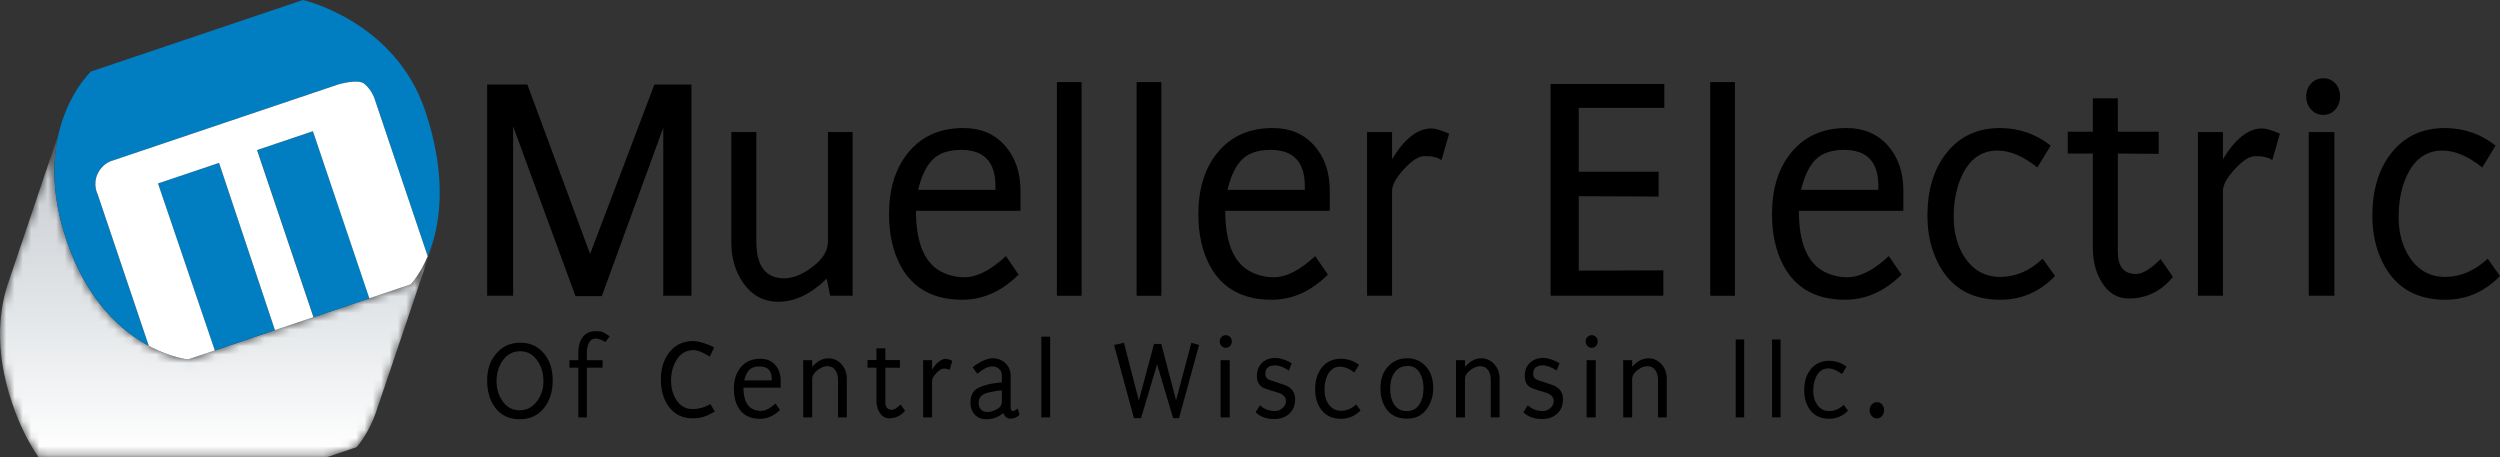 <?xml version="1.0" encoding="utf-8"?>
<!-- Generator: Adobe Illustrator 26.3.1, SVG Export Plug-In . SVG Version: 6.00 Build 0)  -->
<svg version="1.1" id="Layer_1" xmlns="http://www.w3.org/2000/svg" xmlns:xlink="http://www.w3.org/1999/xlink" x="0px" y="0px"
	 viewBox="0 0 300 54.894" enable-background="new 0 0 300 54.894" xml:space="preserve">
<rect x="0" y="0" width="300" height="54.894" fill="#333333" stroke="none"/>
<g>
	<path d="M59.408,48.897c-0.631-0.85-0.95-1.932-0.95-3.276c0-1.257,0.347-2.313,1.057-3.151c0.743-0.897,1.713-1.345,2.925-1.345
		c1.2,0,2.157,0.447,2.88,1.345c0.672,0.838,1.005,1.894,1.005,3.151c0,1.329-0.333,2.425-1.005,3.292
		c-0.723,0.927-1.713,1.396-2.976,1.396C61.082,50.309,60.104,49.837,59.408,48.897 M60.291,43.302
		c-0.469,0.686-0.704,1.503-0.704,2.442c0,0.907,0.235,1.699,0.704,2.373c0.52,0.753,1.205,1.119,2.054,1.119
		c0.855,0,1.559-0.366,2.107-1.109c0.511-0.679,0.761-1.468,0.761-2.369c0-0.938-0.229-1.751-0.704-2.442
		c-0.526-0.781-1.224-1.168-2.093-1.168C61.529,42.149,60.82,42.535,60.291,43.302"/>
	<path d="M71.479,40.624c-0.375-0.01-0.658,0.188-0.85,0.603c-0.138,0.308-0.205,0.68-0.205,1.119v0.877h1.886v0.897h-1.886v5.965
		h-1.027V44.12h-1.06v-0.897h1.06v-0.917c0-0.733,0.164-1.332,0.485-1.789c0.359-0.521,0.891-0.777,1.581-0.777
		c0.41,0,0.721,0.041,0.942,0.133c0.061,0.026,0.312,0.191,0.753,0.48l-0.51,0.7C72.22,40.778,71.835,40.63,71.479,40.624"/>
	<path d="M80.227,48.759c-0.617-0.854-0.923-1.937-0.923-3.239c0-1.253,0.325-2.313,0.966-3.173c0.704-0.941,1.65-1.407,2.852-1.419
		c0.424,0,0.93,0.095,1.5,0.299c0.455,0.152,0.812,0.308,1.074,0.466l-0.52,1.097c-0.816-0.518-1.48-0.775-1.987-0.775
		c-0.895,0-1.585,0.437-2.084,1.318c-0.392,0.692-0.578,1.48-0.578,2.354c0,0.869,0.207,1.633,0.619,2.28
		c0.481,0.745,1.122,1.121,1.938,1.121c0.765,0,1.488-0.198,2.167-0.601l0.526,0.903c-0.53,0.308-0.962,0.51-1.301,0.609
		c-0.406,0.134-0.865,0.197-1.382,0.197C81.863,50.197,80.913,49.715,80.227,48.759"/>
	<path d="M90.351,49.101c0.296,0.136,0.613,0.209,0.936,0.209c0.53,0,1.118-0.297,1.772-0.891l0.542,0.779
		c-0.723,0.702-1.53,1.058-2.405,1.058c-1.232,0-2.115-0.479-2.628-1.412c-0.339-0.604-0.503-1.331-0.503-2.185
		c0-1.052,0.272-1.909,0.81-2.568c0.568-0.696,1.362-1.04,2.368-1.04c0.739,0,1.336,0.243,1.776,0.731
		c0.44,0.502,0.662,1.121,0.662,1.892v0.849h-4.467C89.212,47.888,89.6,48.747,90.351,49.101 M91.15,43.972
		c-0.544,0-0.954,0.134-1.226,0.403c-0.272,0.27-0.483,0.705-0.615,1.273h3.304v-0.171C92.614,44.468,92.125,43.972,91.15,43.972"/>
	<path d="M100.562,45.58c0-0.451-0.107-0.83-0.304-1.126c-0.223-0.34-0.548-0.515-0.97-0.515c-0.373,0-0.755,0.153-1.155,0.446
		c-0.445,0.335-0.672,0.718-0.672,1.151v4.549h-1.074v-6.862h1.074v0.775c0.349-0.34,0.641-0.586,0.873-0.708
		c0.337-0.196,0.694-0.291,1.074-0.291c0.621,0,1.147,0.24,1.567,0.704c0.424,0.484,0.641,1.047,0.641,1.691v4.691h-1.053V45.58z"/>
	<path d="M105.54,49.487c-0.245-0.394-0.365-0.865-0.365-1.414V44.12h-1.069v-0.913h1.069v-1.405h1.064v1.405h1.75v0.927
		l-1.75-0.014v4.124c0,0.614,0.266,0.929,0.777,0.929c0.274,0,0.629-0.208,1.053-0.627l0.536,0.749
		c-0.513,0.601-1.138,0.901-1.888,0.901C106.212,50.197,105.82,49.957,105.54,49.487"/>
	<path d="M113.226,44.232c-0.244,0-0.536,0.185-0.873,0.547c-0.337,0.356-0.507,0.66-0.507,0.908v4.398h-1.07v-6.862h1.07v1.141
		c0.536-0.873,1.09-1.296,1.676-1.296c0.154,0,0.408,0.075,0.757,0.222l-0.323,1.11C113.789,44.285,113.543,44.226,113.226,44.232"
		/>
	<path d="M120.389,49.571c-0.276,0.219-0.505,0.366-0.702,0.456c-0.4,0.189-0.848,0.283-1.354,0.283
		c-0.568,0-1.025-0.188-1.362-0.552c-0.339-0.377-0.514-0.844-0.514-1.428c0-0.751,0.229-1.296,0.672-1.626
		c0.284-0.214,0.832-0.411,1.636-0.619c0.307-0.069,0.79-0.132,1.457-0.203v-0.875c0-0.303-0.114-0.553-0.345-0.745
		c-0.227-0.203-0.495-0.29-0.802-0.29c-0.501,0-1.096,0.294-1.8,0.878l-0.558-0.768c0.282-0.261,0.656-0.499,1.11-0.722
		c0.509-0.255,0.925-0.37,1.248-0.37c0.623,0,1.147,0.194,1.573,0.594c0.422,0.393,0.631,0.908,0.631,1.553v3.911
		c0.047,0.179,0.142,0.282,0.286,0.282c0.101,0.004,0.292-0.091,0.566-0.298l0.219,0.728c-0.296,0.324-0.668,0.482-1.11,0.482
		C120.87,50.239,120.59,50.018,120.389,49.571 M119.193,46.981c-0.24,0.045-0.499,0.101-0.769,0.176
		c-0.647,0.177-0.98,0.565-0.99,1.18c0,0.336,0.097,0.602,0.284,0.798c0.181,0.197,0.434,0.298,0.757,0.298
		c0.357,0,0.718-0.095,1.09-0.288c0.44-0.232,0.658-0.529,0.658-0.889v-1.404C119.963,46.852,119.618,46.896,119.193,46.981"/>
	<rect x="124.961" y="40.399" width="1.057" height="9.686"/>
	<polygon points="140.772,50.172 138.852,43.715 136.928,50.172 136.074,50.172 133.689,41.397 134.876,41.136 136.658,48.063 
		138.483,41.274 139.353,41.274 141.127,48.047 142.964,41.136 143.89,41.397 141.484,50.172 	"/>
	<path d="M146.579,41.512c-0.142-0.149-0.211-0.328-0.211-0.54c0-0.211,0.069-0.394,0.211-0.535
		c0.134-0.142,0.308-0.215,0.514-0.215c0.207,0,0.386,0.073,0.515,0.215c0.134,0.141,0.209,0.324,0.209,0.535
		c0,0.212-0.075,0.391-0.209,0.54c-0.13,0.148-0.308,0.223-0.515,0.223C146.887,41.735,146.713,41.66,146.579,41.512
		 M146.473,43.223h1.094v6.862h-1.094V43.223z"/>
	<path d="M150.672,49.475l0.536-0.844c0.473,0.463,1.072,0.697,1.814,0.697c0.315,0,0.611-0.122,0.883-0.362
		c0.27-0.243,0.408-0.52,0.408-0.838c0-0.506-0.359-0.856-1.072-1.051c-0.552-0.149-1.094-0.324-1.626-0.525
		c-0.526-0.281-0.789-0.751-0.789-1.417c0-0.673,0.211-1.196,0.625-1.599c0.414-0.393,0.95-0.59,1.608-0.584
		c0.623,0.014,1.264,0.23,1.95,0.643l-0.347,0.867c-0.633-0.407-1.177-0.615-1.64-0.615c-0.787,0-1.177,0.336-1.177,1.003
		c0,0.377,0.175,0.627,0.542,0.757l1.948,0.654c0.727,0.344,1.082,0.879,1.082,1.618c0,0.753-0.227,1.337-0.696,1.76
		c-0.463,0.431-1.066,0.645-1.804,0.645C151.988,50.283,151.235,50.012,150.672,49.475"/>
	<path d="M158.344,48.85c-0.351-0.606-0.528-1.316-0.528-2.118c0-1.069,0.26-1.927,0.781-2.598c0.574-0.731,1.36-1.093,2.356-1.083
		c0.792,0.012,1.502,0.257,2.127,0.731l-0.564,0.922c-0.607-0.472-1.173-0.705-1.705-0.705c-0.641,0-1.13,0.31-1.471,0.938
		c-0.266,0.513-0.4,1.124-0.4,1.847c0,0.674,0.16,1.249,0.483,1.719c0.371,0.528,0.875,0.793,1.504,0.793
		c0.654,0,1.252-0.25,1.815-0.765l0.526,0.722c-0.655,0.668-1.435,1.004-2.34,1.004C159.745,50.257,158.884,49.79,158.344,48.85"/>
	<path d="M166.211,48.844c-0.373-0.647-0.56-1.391-0.56-2.256c0-1.194,0.367-2.126,1.096-2.792c0.599-0.543,1.305-0.808,2.113-0.808
		c0.802,0,1.498,0.265,2.074,0.808c0.702,0.666,1.053,1.597,1.053,2.792c0,0.84-0.209,1.586-0.623,2.262
		c-0.568,0.928-1.4,1.389-2.517,1.389C167.628,50.239,166.747,49.768,166.211,48.844 M167.293,44.779
		c-0.317,0.491-0.473,1.13-0.473,1.899c0,0.729,0.15,1.326,0.446,1.806c0.351,0.567,0.861,0.854,1.53,0.854
		c0.692,0,1.214-0.292,1.569-0.879c0.304-0.488,0.457-1.107,0.457-1.855c0-0.716-0.136-1.312-0.418-1.799
		c-0.329-0.596-0.824-0.893-1.476-0.893C168.214,43.912,167.67,44.199,167.293,44.779"/>
	<path d="M178.892,45.58c0-0.451-0.1-0.83-0.294-1.126c-0.229-0.34-0.554-0.515-0.98-0.515c-0.371,0-0.747,0.153-1.147,0.446
		c-0.451,0.335-0.674,0.718-0.674,1.151v4.549h-1.076v-6.862h1.076v0.775c0.345-0.34,0.641-0.586,0.877-0.708
		c0.333-0.196,0.688-0.291,1.074-0.291c0.613,0,1.141,0.24,1.571,0.704c0.418,0.484,0.629,1.047,0.629,1.691v4.691h-1.055V45.58z"/>
	<path d="M182.805,49.475l0.542-0.844c0.471,0.463,1.078,0.697,1.81,0.697c0.317,0,0.607-0.122,0.887-0.362
		c0.27-0.243,0.402-0.52,0.402-0.838c0-0.506-0.355-0.856-1.074-1.051c-0.546-0.149-1.094-0.324-1.618-0.525
		c-0.532-0.281-0.785-0.751-0.785-1.417c0-0.673,0.207-1.196,0.621-1.599c0.414-0.393,0.952-0.59,1.609-0.584
		c0.613,0.014,1.262,0.23,1.953,0.643l-0.351,0.867c-0.637-0.407-1.183-0.615-1.644-0.615c-0.785,0-1.175,0.336-1.175,1.003
		c0,0.377,0.181,0.627,0.542,0.757l1.955,0.654c0.714,0.344,1.076,0.879,1.076,1.618c0,0.753-0.227,1.337-0.692,1.76
		c-0.469,0.431-1.072,0.645-1.814,0.645C184.12,50.283,183.373,50.012,182.805,49.475"/>
	<path d="M190.491,41.512c-0.142-0.149-0.211-0.328-0.211-0.54c0-0.211,0.069-0.394,0.211-0.535
		c0.132-0.142,0.311-0.215,0.514-0.215c0.211,0,0.384,0.073,0.517,0.215c0.136,0.141,0.205,0.324,0.205,0.535
		c0,0.212-0.069,0.391-0.205,0.54c-0.134,0.148-0.306,0.223-0.517,0.223C190.802,41.735,190.623,41.66,190.491,41.512
		 M190.392,43.223h1.094v6.862h-1.094V43.223z"/>
	<path d="M198.961,45.58c0-0.451-0.104-0.83-0.306-1.126c-0.229-0.34-0.552-0.515-0.97-0.515c-0.37,0-0.753,0.153-1.151,0.446
		c-0.455,0.335-0.676,0.718-0.676,1.151v4.549h-1.074v-6.862h1.074v0.775c0.353-0.34,0.643-0.586,0.875-0.708
		c0.339-0.196,0.686-0.291,1.076-0.291c0.613,0,1.145,0.24,1.565,0.704c0.424,0.484,0.637,1.047,0.637,1.691v4.691h-1.049V45.58z"/>
	<rect x="208.285" y="40.739" width="1.019" height="9.346"/>
	<rect x="212.644" y="40.739" width="1.023" height="9.346"/>
	<path d="M217.01,48.897c-0.337-0.594-0.505-1.275-0.505-2.051c0-1.027,0.248-1.863,0.761-2.505
		c0.548-0.703,1.303-1.051,2.269-1.047c0.763,0.014,1.453,0.246,2.048,0.713l-0.546,0.88c-0.585-0.447-1.131-0.678-1.648-0.678
		c-0.615,0-1.086,0.301-1.411,0.915c-0.258,0.486-0.394,1.081-0.394,1.771c0,0.658,0.16,1.205,0.475,1.661
		c0.355,0.515,0.838,0.771,1.447,0.771c0.627,0,1.216-0.251,1.751-0.745l0.505,0.702c-0.627,0.641-1.38,0.966-2.257,0.966
		C218.372,50.252,217.532,49.794,217.01,48.897"/>
	<path d="M224.603,49.913c-0.166-0.198-0.248-0.425-0.248-0.688c0-0.253,0.081-0.482,0.248-0.678
		c0.173-0.191,0.38-0.296,0.621-0.296c0.256,0,0.463,0.106,0.629,0.296c0.162,0.196,0.242,0.425,0.242,0.678
		c0,0.263-0.079,0.49-0.242,0.688c-0.166,0.195-0.373,0.294-0.629,0.294C224.982,50.207,224.775,50.108,224.603,49.913"/>
	<g>
		<defs>
			<path id="SVGID_1_" d="M6.758,16.857c-0.103,0.299-0.207,0.598-0.302,0.914c-0.112,0.295-0.219,0.603-0.317,0.923
				c-0.108,0.297-0.207,0.605-0.308,0.924c-0.106,0.292-0.213,0.606-0.315,0.922c-0.112,0.295-0.217,0.61-0.31,0.931
				c-0.112,0.295-0.215,0.594-0.31,0.913c-0.112,0.293-0.213,0.603-0.319,0.923c-0.099,0.299-0.205,0.607-0.306,0.933
				c-0.11,0.284-0.215,0.588-0.309,0.907c-0.112,0.299-0.211,0.606-0.312,0.928c-0.112,0.299-0.219,0.606-0.313,0.929
				c-0.114,0.289-0.215,0.599-0.315,0.913c-0.106,0.297-0.213,0.607-0.308,0.929c-0.116,0.3-0.215,0.61-0.319,0.923
				c-0.107,0.296-0.211,0.598-0.308,0.913c-0.11,0.301-0.211,0.616-0.317,0.94c-0.106,0.293-0.207,0.593-0.303,0.913
				c-0.113,0.295-0.223,0.603-0.314,0.923c-1.252,3.385-1.91,8.37,0.298,14.909c0.885,2.634,1.989,4.769,3.189,6.524H39.13
				l3.635-1.22c0,0,1.074-1.099,2.036-3.365c0.197-0.469,0.386-0.999,0.556-1.567c0.118-0.287,0.217-0.601,0.319-0.917
				c0.112-0.297,0.213-0.607,0.311-0.929c0.11-0.291,0.217-0.593,0.311-0.917c0.11-0.292,0.213-0.608,0.312-0.925
				c0.112-0.291,0.213-0.6,0.315-0.923c0.112-0.293,0.211-0.601,0.309-0.917c0.112-0.289,0.215-0.603,0.317-0.939
				c0.106-0.278,0.207-0.585,0.307-0.915c0.113-0.288,0.215-0.594,0.314-0.907c0.108-0.297,0.213-0.612,0.315-0.936
				c0.103-0.291,0.209-0.599,0.315-0.924c0.105-0.287,0.211-0.601,0.306-0.917c0.11-0.285,0.211-0.609,0.317-0.933
				c0.104-0.29,0.207-0.602,0.311-0.922c0.104-0.285,0.205-0.591,0.306-0.915c0.108-0.293,0.211-0.606,0.311-0.925
				c0.116-0.291,0.217-0.605,0.317-0.922c0.112-0.293,0.211-0.603,0.315-0.933c0.104-0.284,0.209-0.594,0.311-0.915
				c0.106-0.29,0.207-0.602,0.314-0.925c0.572-1.545,1.053-3.548,1.161-6.02v-2.037c-0.036-0.909-0.126-1.878-0.278-2.899
				c0.747,5.202-0.14,8.99-1.165,11.424c-0.962,2.26-2.038,3.369-2.038,3.369l-4.964,1.674l-6.708,2.266l-4.621,1.552l-7.213,2.44
				l-3.203,1.08c0,0-2.052-0.195-4.719-1.634c-3.247-1.745-7.41-5.34-9.884-12.683c-1.784-5.281-1.699-9.535-0.94-12.766
				C6.94,16.312,6.849,16.581,6.758,16.857"/>
		</defs>
		<clipPath id="SVGID_00000163030469375140826880000001584062047972371368_">
			<use xlink:href="#SVGID_1_"  overflow="visible"/>
		</clipPath>
		<defs>
			<filter id="Adobe_OpacityMaskFilter" filterUnits="userSpaceOnUse" x="-0.758" y="16.052" width="53.993" height="38.842">
				<feColorMatrix  type="matrix" values="1 0 0 0 0  0 1 0 0 0  0 0 1 0 0  0 0 0 1 0"/>
			</filter>
		</defs>
		
			<mask maskUnits="userSpaceOnUse" x="-0.758" y="16.052" width="53.993" height="38.842" id="SVGID_00000161630586295929005880000009077279760092384404_">
			<g filter="url(#Adobe_OpacityMaskFilter)">
				
					<linearGradient id="SVGID_00000088125451512953378210000012508728476386799236_" gradientUnits="userSpaceOnUse" x1="-151.967" y1="444.602" x2="-151.323" y2="444.602" gradientTransform="matrix(0 -97.011 -97.011 0 43157.352 -14679.768)">
					<stop  offset="0" style="stop-color:#000000"/>
					<stop  offset="0.131" style="stop-color:#000000"/>
					<stop  offset="0.142" style="stop-color:#040404"/>
					<stop  offset="0.367" style="stop-color:#5C5C5C"/>
					<stop  offset="0.566" style="stop-color:#A2A2A2"/>
					<stop  offset="0.73" style="stop-color:#D4D4D4"/>
					<stop  offset="0.854" style="stop-color:#F3F3F3"/>
					<stop  offset="0.923" style="stop-color:#FFFFFF"/>
					<stop  offset="1" style="stop-color:#FFFFFF"/>
				</linearGradient>
				
					<rect x="-0.758" y="16.052" clip-path="url(#SVGID_00000163030469375140826880000001584062047972371368_)" fill="url(#SVGID_00000088125451512953378210000012508728476386799236_)" width="53.993" height="38.842"/>
			</g>
		</mask>
		
			<linearGradient id="SVGID_00000127756843666963860480000010183300212263581589_" gradientUnits="userSpaceOnUse" x1="-151.967" y1="444.602" x2="-151.323" y2="444.602" gradientTransform="matrix(0 -97.011 -97.011 0 43157.352 -14679.768)">
			<stop  offset="0" style="stop-color:#FFFFFF"/>
			<stop  offset="0.131" style="stop-color:#FFFFFF"/>
			<stop  offset="0.378" style="stop-color:#E5E8EA"/>
			<stop  offset="0.727" style="stop-color:#C7CCD1"/>
			<stop  offset="0.923" style="stop-color:#BBC1C7"/>
			<stop  offset="1" style="stop-color:#BBC1C7"/>
		</linearGradient>
		
			<rect x="-0.758" y="16.052" clip-path="url(#SVGID_00000163030469375140826880000001584062047972371368_)" mask="url(#SVGID_00000161630586295929005880000009077279760092384404_)" fill="url(#SVGID_00000127756843666963860480000010183300212263581589_)" width="53.993" height="38.842"/>
	</g>
	<g>
		<defs>
			<path id="SVGID_00000146500182010474498220000003975223092950269865_" d="M52.44,18.996c-0.006-0.055-0.016-0.112-0.032-0.166
				C52.424,18.884,52.434,18.941,52.44,18.996 M52.407,18.83c-0.006-0.041-0.012-0.086-0.016-0.128
				C52.395,18.739,52.401,18.789,52.407,18.83"/>
		</defs>
		<clipPath id="SVGID_00000033351873996056100490000015686940623465870267_">
			<use xlink:href="#SVGID_00000146500182010474498220000003975223092950269865_"  overflow="visible"/>
		</clipPath>
		<defs>
			
				<filter id="Adobe_OpacityMaskFilter_00000031194716744037991490000008827147744016568973_" filterUnits="userSpaceOnUse" x="52.391" y="18.702" width="0.049" height="0.294">
				<feColorMatrix  type="matrix" values="1 0 0 0 0  0 1 0 0 0  0 0 1 0 0  0 0 0 1 0"/>
			</filter>
		</defs>
		
			<mask maskUnits="userSpaceOnUse" x="52.391" y="18.702" width="0.049" height="0.294" id="SVGID_00000170973352502300204680000009762796773242678432_">
			<g filter="url(#Adobe_OpacityMaskFilter_00000031194716744037991490000008827147744016568973_)">
				
					<linearGradient id="SVGID_00000055682343474937038750000015065205066511951038_" gradientUnits="userSpaceOnUse" x1="-151.999" y1="444.747" x2="-151.309" y2="444.747" gradientTransform="matrix(0 -97.011 -97.011 0 43197.664 -14679.768)">
					<stop  offset="0" style="stop-color:#000000"/>
					<stop  offset="0.131" style="stop-color:#000000"/>
					<stop  offset="0.142" style="stop-color:#040404"/>
					<stop  offset="0.367" style="stop-color:#5C5C5C"/>
					<stop  offset="0.566" style="stop-color:#A2A2A2"/>
					<stop  offset="0.73" style="stop-color:#D4D4D4"/>
					<stop  offset="0.854" style="stop-color:#F3F3F3"/>
					<stop  offset="0.923" style="stop-color:#FFFFFF"/>
					<stop  offset="1" style="stop-color:#FFFFFF"/>
				</linearGradient>
				
					<rect x="52.391" y="18.702" clip-path="url(#SVGID_00000033351873996056100490000015686940623465870267_)" fill="url(#SVGID_00000055682343474937038750000015065205066511951038_)" width="0.049" height="0.294"/>
			</g>
		</mask>
		
			<linearGradient id="SVGID_00000176005162180278787950000008077522320574808731_" gradientUnits="userSpaceOnUse" x1="-151.999" y1="444.747" x2="-151.309" y2="444.747" gradientTransform="matrix(0 -97.011 -97.011 0 43197.664 -14679.768)">
			<stop  offset="0" style="stop-color:#FFFFFF"/>
			<stop  offset="0.131" style="stop-color:#FFFFFF"/>
			<stop  offset="0.378" style="stop-color:#E5E8EA"/>
			<stop  offset="0.727" style="stop-color:#C7CCD1"/>
			<stop  offset="0.923" style="stop-color:#BBC1C7"/>
			<stop  offset="1" style="stop-color:#BBC1C7"/>
		</linearGradient>
		
			<rect x="52.391" y="18.702" clip-path="url(#SVGID_00000033351873996056100490000015686940623465870267_)" mask="url(#SVGID_00000170973352502300204680000009762796773242678432_)" fill="url(#SVGID_00000176005162180278787950000008077522320574808731_)" width="0.049" height="0.294"/>
	</g>
	<polygon fill="#017DC1" points="18.958,22.013 25.779,42.055 32.992,39.616 26.285,19.544 	"/>
	<path fill="#017DC1" d="M7.973,28.818c2.474,7.343,6.637,10.937,9.884,12.683l-6.14-18.198c0,0-0.654-1.221,0.069-2.588
		c0.578-1.082,1.522-1.379,1.522-1.379l27.274-9.199c0,0,2.361-0.712,3.122-0.09c1.027,0.835,1.317,2.029,1.317,2.029l6.302,18.678
		c1.025-2.433,1.912-6.222,1.165-11.424c-0.018-0.11-0.031-0.226-0.049-0.338c-0.014-0.093-0.038-0.199-0.049-0.29
		c-0.274-1.673-0.717-3.484-1.378-5.436C47.38,2.489,36.353,0,36.353,0L10.924,8.577c0,0-2.734,2.525-3.891,7.475
		C6.275,19.283,6.189,23.537,7.973,28.818"/>
	
		<rect x="34.042" y="16.317" transform="matrix(0.948 -0.32 0.32 0.948 -6.63 13.433)" fill="#017DC1" width="7.08" height="21.169"/>
	<path fill="#FFFFFF" d="M43.705,10.047c-0.761-0.622-3.122,0.09-3.122,0.09l-27.274,9.199c0,0-0.95,0.297-1.522,1.379
		c-0.723,1.367-0.069,2.588-0.069,2.588l6.14,18.198c2.667,1.439,4.719,1.63,4.719,1.63l3.203-1.076l-6.821-20.042l7.327-2.469
		l6.708,20.072l4.621-1.552l-6.771-20.057l6.708-2.265l6.771,20.056l4.964-1.674c0,0,1.076-1.109,2.038-3.369l-6.302-18.678
		C45.022,12.075,44.731,10.882,43.705,10.047"/>
	<polygon points="79.592,15.317 72.216,35.536 69.06,35.536 61.573,15.157 61.573,35.491 58.458,35.491 58.458,10.142 
		63.284,10.142 70.812,30.481 78.53,10.142 82.973,10.142 82.973,35.491 79.592,35.491 	"/>
	<path d="M99.62,35.491l-0.418-2.058c-1.881,1.851-3.81,2.777-5.813,2.777c-1.729,0-3.121-0.739-4.181-2.225
		c-0.964-1.375-1.447-2.987-1.447-4.843V15.845h3V28.99c0,2.936,1.116,4.406,3.349,4.406c1.062,0,2.202-0.466,3.416-1.391
		c1.22-0.923,1.827-1.932,1.827-3.015V15.845h2.959v19.646H99.62z"/>
	<path d="M113.107,32.68c0.836,0.393,1.711,0.592,2.626,0.592c1.492,0,3.154-0.848,4.979-2.541l1.518,2.223
		c-2.03,2.014-4.283,3.015-6.765,3.015c-3.448,0-5.902-1.344-7.378-4.044c-0.934-1.725-1.402-3.8-1.402-6.236
		c0-3.021,0.759-5.465,2.277-7.344c1.599-1.984,3.818-2.981,6.651-2.981c2.076,0,3.738,0.703,4.979,2.109
		c1.238,1.403,1.865,3.202,1.865,5.397v2.425h-12.539C109.918,29.214,110.98,31.671,113.107,32.68 M115.351,17.986
		c-1.52,0-2.667,0.395-3.436,1.173c-0.775,0.779-1.354,1.991-1.737,3.629h9.275v-0.47C119.453,19.431,118.087,17.986,115.351,17.986
		"/>
	<rect x="126.827" y="9.852" width="2.963" height="25.64"/>
	<rect x="136.392" y="9.852" width="2.967" height="25.64"/>
	<path d="M150.226,32.68c0.832,0.393,1.711,0.592,2.622,0.592c1.498,0,3.156-0.848,4.977-2.541l1.522,2.223
		c-2.032,2.014-4.285,3.015-6.763,3.015c-3.446,0-5.904-1.344-7.378-4.044c-0.932-1.725-1.405-3.8-1.405-6.236
		c0-3.021,0.759-5.465,2.281-7.344c1.599-1.984,3.812-2.981,6.655-2.981c2.074,0,3.732,0.703,4.973,2.109
		c1.242,1.403,1.863,3.202,1.863,5.397v2.425h-12.543C147.031,29.214,148.099,31.671,150.226,32.68 M152.473,17.986
		c-1.53,0-2.673,0.395-3.444,1.173c-0.771,0.779-1.345,1.991-1.729,3.629h9.277v-0.47C156.577,19.431,155.2,17.986,152.473,17.986"
		/>
	<path d="M170.924,18.739c-0.68,0-1.498,0.52-2.448,1.555c-0.948,1.03-1.429,1.905-1.429,2.619v12.578h-3V15.845h3V19.1
		c1.5-2.465,3.071-3.689,4.715-3.689c0.434,0,1.141,0.207,2.135,0.629l-0.919,3.179C172.497,18.876,171.811,18.721,170.924,18.739"
		/>
	<polygon points="189.45,20.607 199.032,20.607 199.032,23.586 189.45,23.545 189.45,32.477 199.6,32.442 199.6,35.491 
		186.071,35.491 186.071,10.083 199.718,10.083 199.718,12.943 189.45,12.943 	"/>
	<rect x="205.228" y="9.852" width="2.961" height="25.64"/>
	<path d="M219.06,32.68c0.836,0.393,1.707,0.592,2.624,0.592c1.488,0,3.154-0.848,4.975-2.541l1.524,2.223
		c-2.028,2.014-4.278,3.015-6.771,3.015c-3.444,0-5.9-1.344-7.365-4.044c-0.942-1.725-1.408-3.8-1.408-6.236
		c0-3.021,0.759-5.465,2.277-7.344c1.599-1.984,3.812-2.981,6.651-2.981c2.074,0,3.738,0.703,4.981,2.109
		c1.236,1.403,1.855,3.202,1.855,5.397v2.425h-12.537C215.865,29.214,216.927,31.671,219.06,32.68 M221.294,17.986
		c-1.516,0-2.659,0.395-3.436,1.173c-0.767,0.779-1.344,1.991-1.727,3.629h9.275v-0.47C225.406,19.431,224.04,17.986,221.294,17.986
		"/>
	<path d="M232.78,31.962c-0.993-1.75-1.488-3.768-1.488-6.074c0-3.047,0.737-5.521,2.208-7.426c1.599-2.084,3.795-3.123,6.614-3.097
		c2.228,0.032,4.209,0.727,5.967,2.109l-1.603,2.62c-1.693-1.354-3.284-2.027-4.782-2.027c-1.806,0-3.168,0.897-4.11,2.695
		c-0.759,1.459-1.141,3.219-1.141,5.29c0,1.931,0.463,3.564,1.37,4.918c1.039,1.507,2.448,2.26,4.224,2.26
		c1.823,0,3.511-0.725,5.086-2.181l1.486,2.067c-1.853,1.906-4.043,2.854-6.572,2.854C236.713,35.969,234.296,34.637,232.78,31.962"
		/>
	<path d="M252.164,33.789c-0.684-1.135-1.023-2.484-1.023-4.05V18.423h-3.006v-2.618h3.006v-4.008h2.998v4.008h4.904v2.657
		l-4.904-0.038v11.79c0,1.776,0.727,2.665,2.178,2.665c0.779,0,1.768-0.596,2.957-1.79l1.48,2.142
		c-1.417,1.723-3.18,2.588-5.275,2.588C254.054,35.817,252.95,35.145,252.164,33.789"/>
	<path d="M270.628,18.739c-0.686,0-1.504,0.52-2.448,1.555c-0.96,1.03-1.429,1.905-1.429,2.619v12.578h-3.002V15.845h3.002V19.1
		c1.496-2.465,3.063-3.689,4.711-3.689c0.434,0,1.141,0.207,2.123,0.629l-0.909,3.179C272.195,18.876,271.515,18.721,270.628,18.739
		"/>
	<path d="M277.331,13.137c-0.392-0.427-0.586-0.954-0.586-1.569c0-0.618,0.195-1.137,0.586-1.554
		c0.398-0.421,0.889-0.624,1.465-0.624c0.58,0,1.066,0.203,1.445,0.624c0.384,0.417,0.568,0.936,0.568,1.554
		c0,0.615-0.185,1.142-0.568,1.569c-0.379,0.435-0.865,0.648-1.445,0.648C278.22,13.785,277.729,13.572,277.331,13.137
		 M277.047,15.845h3.079v19.646h-3.079V15.845z"/>
	<path d="M286.164,31.962c-0.986-1.75-1.48-3.768-1.48-6.074c0-3.047,0.733-5.521,2.202-7.426c1.597-2.084,3.803-3.123,6.616-3.097
		c2.229,0.032,4.22,0.727,5.965,2.109l-1.595,2.62c-1.697-1.354-3.298-2.027-4.79-2.027c-1.794,0-3.162,0.897-4.104,2.695
		c-0.757,1.459-1.141,3.219-1.141,5.29c0,1.931,0.457,3.564,1.37,4.918c1.041,1.507,2.442,2.26,4.22,2.26
		c1.827,0,3.513-0.725,5.096-2.181L300,33.116c-1.851,1.906-4.041,2.854-6.572,2.854C290.104,35.969,287.686,34.637,286.164,31.962"
		/>
</g>
<g>
</g>
<g>
</g>
<g>
</g>
<g>
</g>
<g>
</g>
<g>
</g>
</svg>
